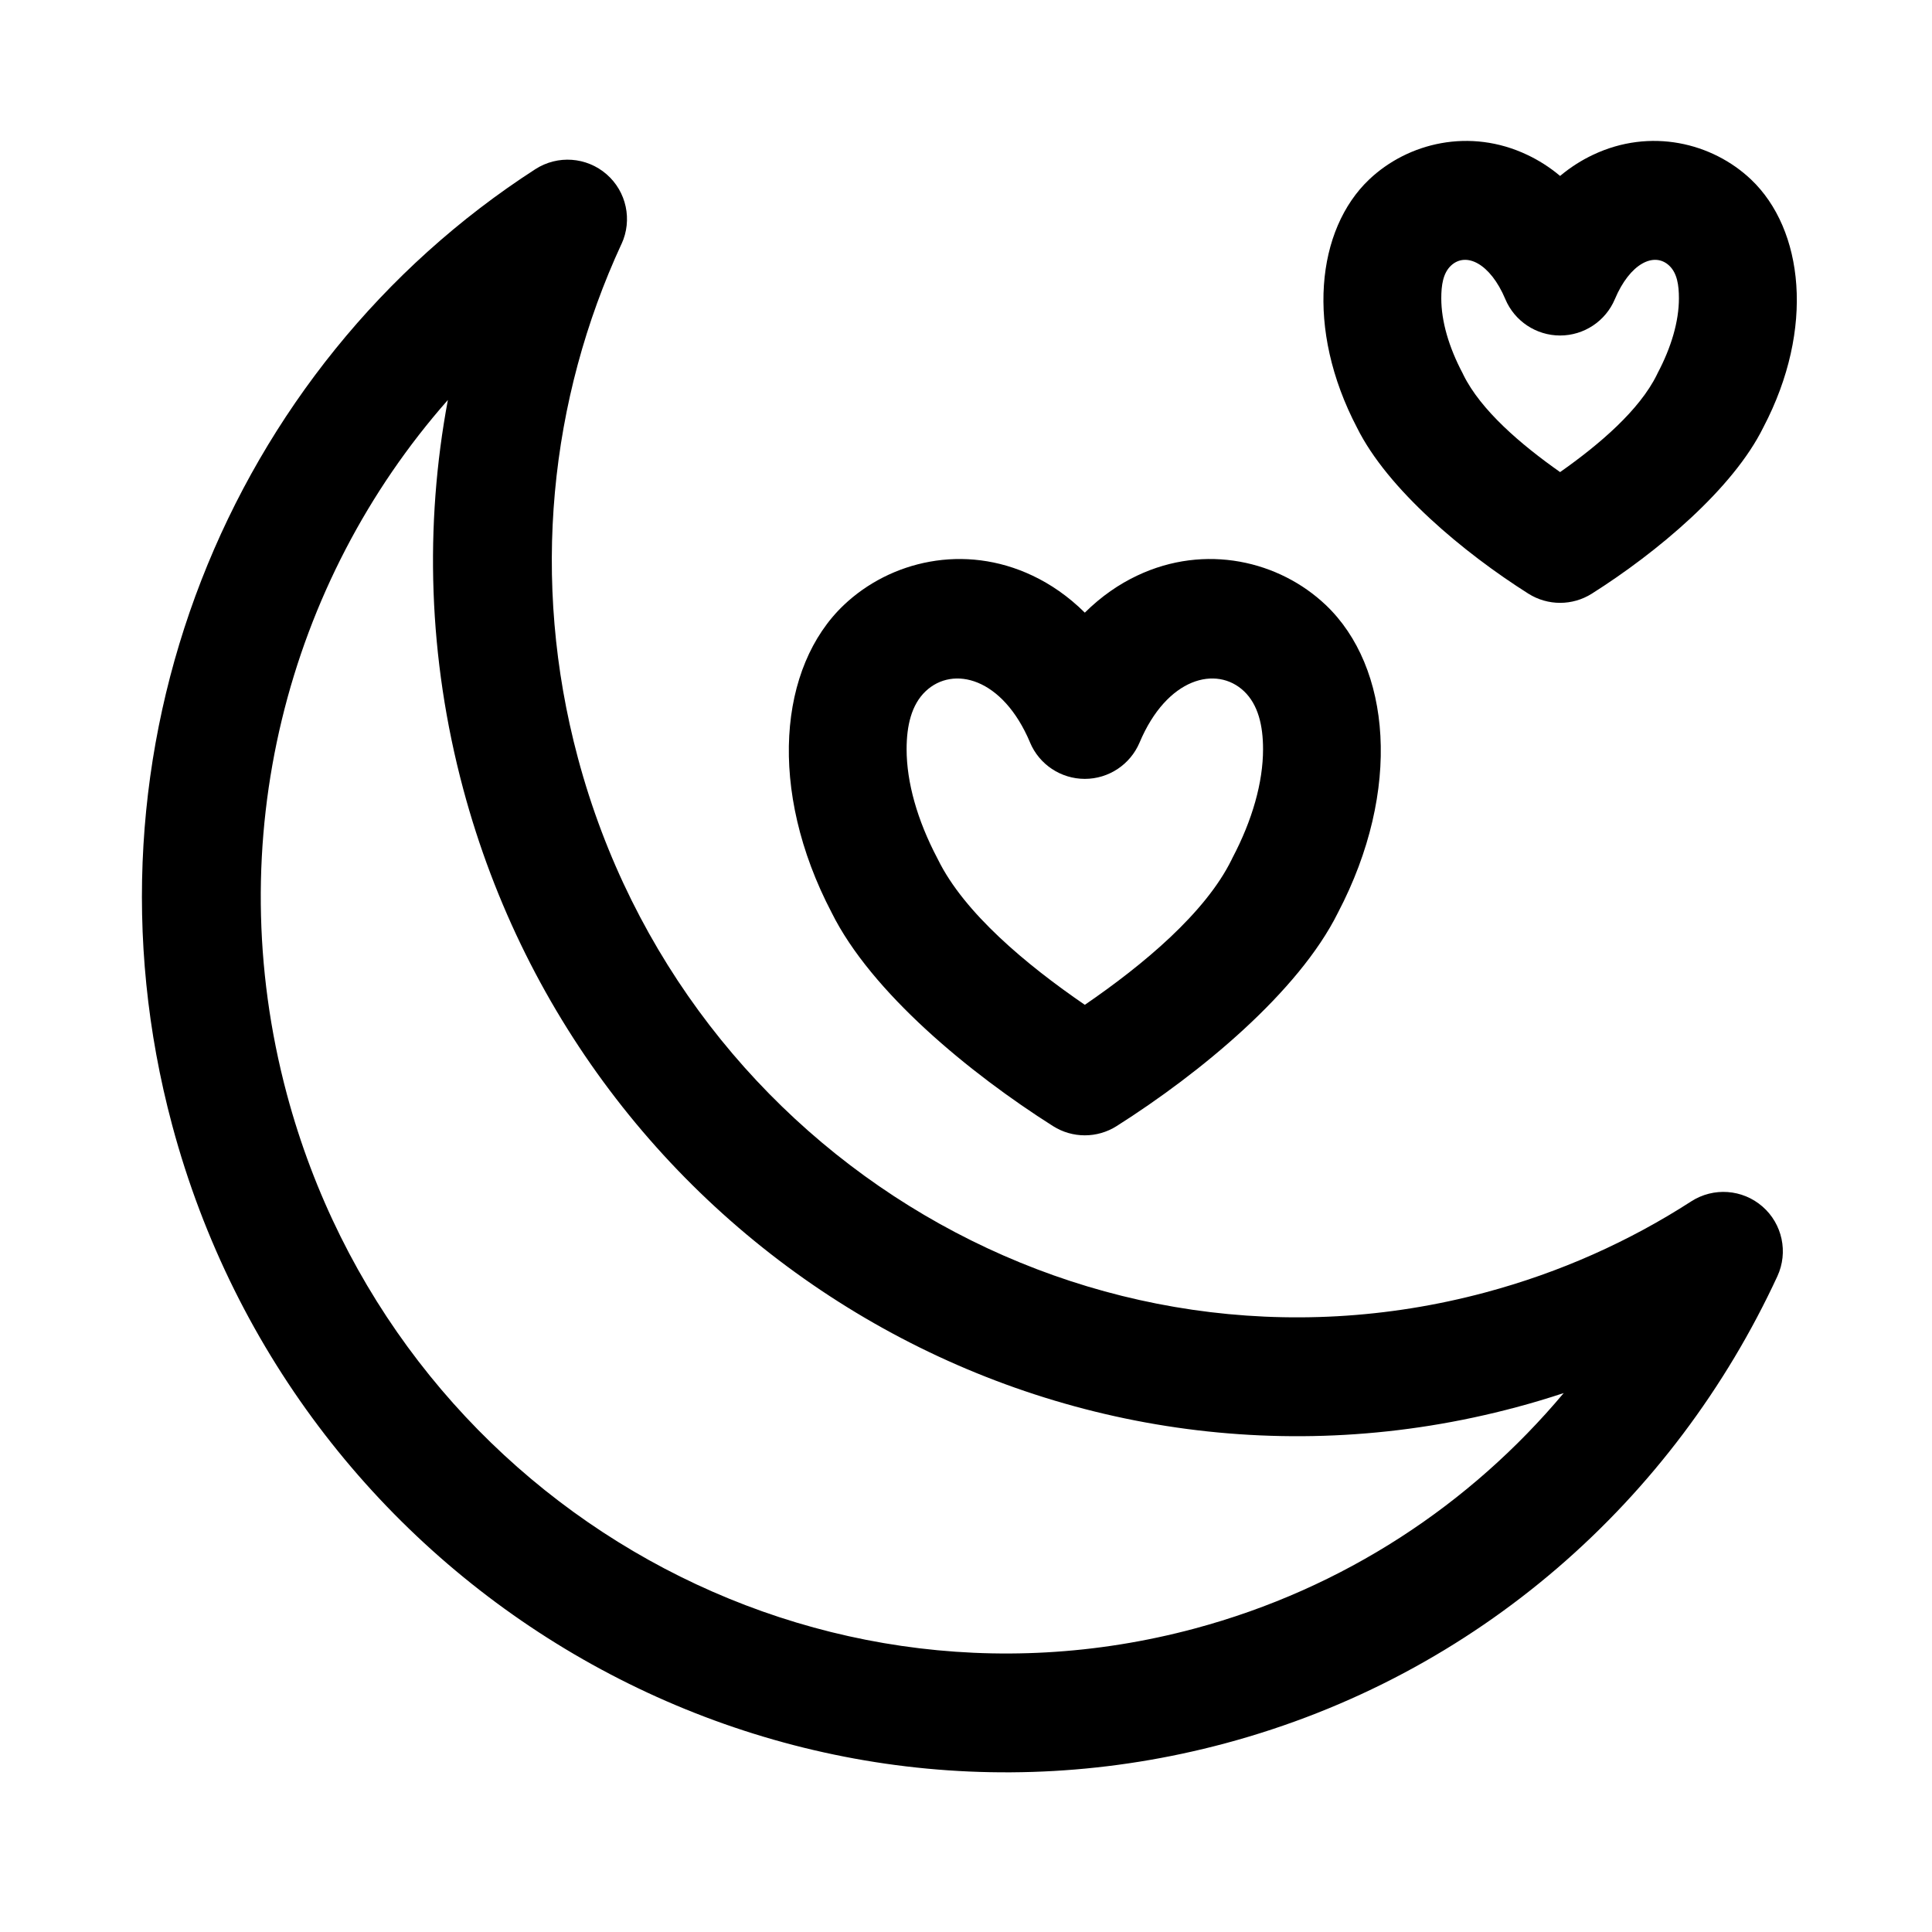 <?xml version="1.0" encoding="UTF-8"?>
<!-- Uploaded to: SVG Repo, www.svgrepo.com, Generator: SVG Repo Mixer Tools -->
<svg fill="#000000" width="800px" height="800px" version="1.1" viewBox="144 144 512 512" xmlns="http://www.w3.org/2000/svg">
 <path d="m308.7 208.68c2.945-6.359 1.34-13.902-3.953-18.5-5.289-4.598-12.973-5.148-18.863-1.355-81.066 52.285-122.93 153.84-96.258 253.34 32.938 122.95 158.02 196.28 279.03 163.85 67.117-17.98 119.02-64.723 146.37-123.8 2.93-6.359 1.324-13.887-3.969-18.484-5.289-4.598-12.973-5.148-18.863-1.355-16.422 10.598-34.715 18.828-54.555 24.137-104.37 27.977-212.07-35.551-240.47-141.59-12.691-47.344-7.445-95.234 11.523-136.25zm-46.004 41.297c-6.203 33.156-5.273 68.25 4.062 103.11 32.938 122.95 158.02 196.28 279.05 163.85 4.266-1.133 8.453-2.394 12.594-3.762-24.672 29.426-58.176 51.797-97.879 62.426-104.37 27.961-212.07-35.566-240.49-141.59-18.043-67.383 0.203-135.89 42.699-184.06l-0.031 0.031zm168.79 56.379c-4.394-4.359-9.102-7.559-13.824-9.793-18.168-8.629-37.785-3.871-50.051 7.793-17.191 16.328-20.293 48.887-3.195 81.539 10.438 21.02 36.512 42.508 58.648 56.535 5.148 3.258 11.699 3.258 16.848 0 22.137-14.027 48.207-35.52 58.648-56.535 17.098-32.652 13.996-65.211-3.195-81.539-12.266-11.668-31.898-16.422-50.051-7.793-4.723 2.234-9.43 5.434-13.824 9.793zm-14.516 34.418c2.457 5.84 8.188 9.637 14.516 9.637s12.043-3.793 14.516-9.637c7.258-17.238 20.402-20.484 27.68-13.586 3.746 3.559 5.039 9.117 5.039 15.352 0 8.801-2.832 18.812-8.141 28.875-0.062 0.125-0.125 0.27-0.188 0.395-6.926 14.09-23.363 27.836-38.902 38.477-15.539-10.645-31.977-24.387-38.902-38.477-0.062-0.125-0.125-0.27-0.203-0.395-5.289-10.059-8.125-20.074-8.125-28.875 0-6.234 1.289-11.793 5.039-15.352 7.273-6.894 20.422-3.652 27.68 13.586zm140.47-150.15c-2.816-2.363-5.746-4.188-8.676-5.574-15.223-7.242-31.66-3.227-41.941 6.535-13.871 13.195-16.988 39.438-3.18 65.793 8.109 16.312 28.215 33.078 45.375 43.941 5.148 3.258 11.699 3.258 16.848 0 17.223-10.895 37.406-27.742 45.453-44.098 13.73-26.199 10.613-52.445-3.258-65.637-10.281-9.762-26.719-13.777-41.941-6.535-2.93 1.387-5.856 3.211-8.676 5.574zm-14.516 32.652c2.457 5.84 8.188 9.637 14.516 9.637s12.059-3.793 14.516-9.637c3.984-9.461 10.422-12.641 14.422-8.863 2.094 2 2.551 5.18 2.551 8.66 0 6.062-2 12.926-5.652 19.836-0.062 0.125-0.125 0.25-0.188 0.395-4.613 9.383-15.207 18.469-25.648 25.805-10.438-7.336-21.035-16.422-25.648-25.805-0.062-0.141-0.125-0.27-0.188-0.395-3.652-6.91-5.652-13.777-5.652-19.836 0-3.481 0.457-6.66 2.551-8.66 4-3.777 10.438-0.598 14.422 8.863z" fill-rule="evenodd"/>
</svg>